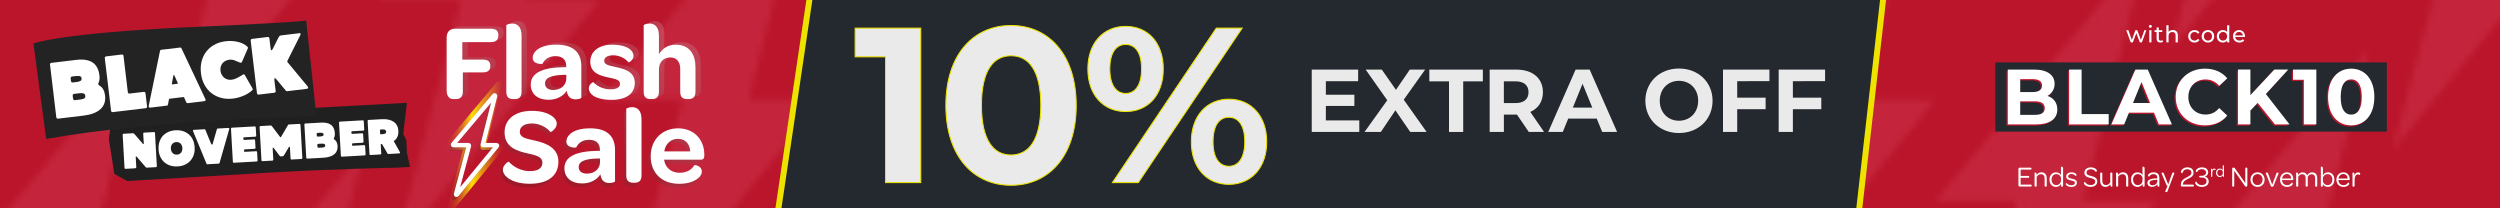 <svg viewBox="0 0 1200 100" xmlns="http://www.w3.org/2000/svg" xmlns:xlink="http://www.w3.org/1999/xlink"><pattern id="a" height="151.7" patternTransform="matrix(3.18 0 0 3.2 16209.39 18336.99)" patternUnits="userSpaceOnUse" viewBox="0 0 167.1 151.7" width="167.1"><path d="m0 0h167.1v151.7h-167.1z" fill="none"/><path d="m31.95-68.27-31.95 37.93h12.36l-10.16 37.93 31.22-37.93h-11.1z" fill="#ea6077"/><path d="m65.37-53.1-31.95 37.93h12.36l-10.16 37.93 31.22-37.93h-11.1z" fill="#ea6077"/><path d="m98.8-37.93-31.96 37.93h12.36l-10.16 37.93 31.22-37.93h-11.1z" fill="#ea6077"/><path d="m132.22-22.76-31.96 37.93h12.36l-10.16 37.93 31.22-37.93h-11.1z" fill="#ea6077"/><path d="m165.64-7.59-31.96 37.93h12.36l-10.16 37.93 31.22-37.93h-11.1z" fill="#ea6077"/><path d="m31.95 7.59-31.95 37.92h12.36l-10.16 37.93 31.22-37.93h-11.1z" fill="#ea6077"/><path d="m65.37 22.76-31.95 37.92h12.36l-10.16 37.93 31.22-37.93h-11.1z" fill="#ea6077"/><path d="m98.8 37.93-31.96 37.92h12.36l-10.16 37.93 31.22-37.93h-11.1z" fill="#ea6077"/><path d="m132.22 53.1-31.96 37.92h12.36l-10.16 37.93 31.22-37.93h-11.1z" fill="#ea6077"/><path d="m165.64 68.27-31.96 37.92h12.36l-10.16 37.93 31.22-37.93h-11.1z" fill="#ea6077"/><path d="m31.95 83.44-31.95 37.92h12.36l-10.16 37.93 31.22-37.93h-11.1z" fill="#ea6077"/><path d="m65.37 98.61-31.95 37.92h12.36l-10.16 37.93 31.22-37.93h-11.1z" fill="#ea6077"/><path d="m98.8 113.78-31.96 37.92h12.36l-10.16 37.93 31.22-37.93h-11.1z" fill="#ea6077"/><path d="m132.22 128.95-31.96 37.92h12.36l-10.16 37.93 31.22-37.93h-11.1z" fill="#ea6077"/><path d="m165.64 144.12-31.96 37.92h12.36l-10.16 37.93 31.22-37.93h-11.1z" fill="#ea6077"/></pattern><linearGradient id="b" gradientUnits="userSpaceOnUse" x1="212.63" x2="241.99" y1="70.66" y2="70.66"><stop offset="0" stop-color="#ffed00" stop-opacity="0"/><stop offset=".07" stop-color="#ffec00" stop-opacity=".01"/><stop offset=".13" stop-color="#ffec00" stop-opacity=".06"/><stop offset=".19" stop-color="#ffea00" stop-opacity=".13"/><stop offset=".24" stop-color="#ffe801" stop-opacity=".22"/><stop offset=".3" stop-color="#ffe601" stop-opacity=".35"/><stop offset=".35" stop-color="#ffe302" stop-opacity=".51"/><stop offset=".4" stop-color="#ffe003" stop-opacity=".69"/><stop offset=".45" stop-color="#ffdc04" stop-opacity=".9"/><stop offset=".47" stop-color="#ffdb05"/><stop offset=".5" stop-color="#ffdc04" stop-opacity=".94"/><stop offset=".64" stop-color="#ffe203" stop-opacity=".61"/><stop offset=".77" stop-color="#ffe601" stop-opacity=".35"/><stop offset=".87" stop-color="#ffea00" stop-opacity=".16"/><stop offset=".95" stop-color="#ffec00" stop-opacity=".04"/><stop offset="1" stop-color="#ffed00" stop-opacity="0"/></linearGradient><linearGradient id="c" gradientUnits="userSpaceOnUse" x1="247.89" x2="223.08" y1="-27.28" y2="89.16"><stop offset="0" stop-color="#fff"/><stop offset="1" stop-color="#1d1d1b"/></linearGradient><linearGradient id="d" x1="239.06" x2="214.25" xlink:href="#c" y1="-29.16" y2="87.28"/><linearGradient id="e" x1="260.32" x2="235.52" xlink:href="#c" y1="-24.63" y2="91.81"/><linearGradient id="f" x1="281.87" x2="257.07" xlink:href="#c" y1="-20.04" y2="96.4"/><linearGradient id="g" x1="306.89" x2="282.09" xlink:href="#c" y1="-14.71" y2="101.73"/><linearGradient id="h" x1="331.79" x2="306.98" xlink:href="#c" y1="-9.41" y2="107.03"/><linearGradient id="i" x1="274.01" x2="249.21" xlink:href="#c" y1="-21.72" y2="94.73"/><linearGradient id="j" x1="302.55" x2="277.75" xlink:href="#c" y1="-15.64" y2="100.81"/><linearGradient id="k" x1="320.61" x2="295.81" xlink:href="#c" y1="-11.79" y2="104.65"/><linearGradient id="l" x1="341.99" x2="317.19" xlink:href="#c" y1="-7.23" y2="109.21"/><path d="m-17.73-4.14h1236.55v108.13h-1236.55z" fill="#ba152b"/><path d="m-3.99-8.5h1207.98v117.01h-1207.98z" fill="url(#a)" opacity=".22"/><path d="m906.48-22.95-17.05 149.45h-519.73l22.21-149.45z" fill="#24292f" stroke="#eee300" stroke-miterlimit="10" stroke-width="2.86"/><g fill="#fff"><path d="m968.85 88.95v-7.84c0-.36.22-.62.57-.62h5.21c.32 0 .49.15.49.43v.07c0 .29-.17.43-.49.43h-4.73v3.03h3.63c.34 0 .5.15.5.42v.06c0 .29-.17.43-.5.43h-3.63v3.25h4.85c.32 0 .49.14.49.42v.07c0 .29-.17.45-.49.45h-5.32c-.35 0-.57-.24-.57-.6z"/><path d="m982.43 85.62v3.5c0 .36-.18.48-.43.48h-.13c-.27 0-.45-.11-.45-.48v-3.42c0-1.29-.62-2.09-1.75-2.09-.98 0-1.71.55-2.07 1.34v4.16c0 .36-.18.48-.43.48h-.13c-.27 0-.45-.11-.45-.48v-6.19s.17-.11.36-.11c.31 0 .59.15.62.84v.39c.45-.8 1.23-1.33 2.3-1.33 1.72 0 2.56 1.19 2.56 2.9z"/><path d="m983.75 86.21c0-2.07 1.32-3.49 3.11-3.49 1.19 0 2.03.6 2.41 1.29v-3.89s.15-.11.35-.11c.34 0 .66.17.66.9v8.22c0 .36-.18.48-.45.48h-.1c-.25 0-.43-.11-.43-.45-.01-.28-.01-.56-.01-.87-.48.85-1.27 1.43-2.45 1.43-1.76 0-3.08-1.4-3.08-3.5zm5.52-1.04c-.36-.97-1.11-1.6-2.24-1.6-1.34 0-2.27 1.05-2.27 2.63s.94 2.65 2.26 2.65c1.25 0 2.25-.94 2.25-2.19v-1.5z"/><path d="m991.56 88.34c0-.35.39-.5.43-.49.42.6 1.18 1.05 2.27 1.05s1.67-.45 1.67-1.11c0-.78-.73-.94-1.86-1.19-1.02-.21-2.31-.5-2.31-1.86 0-1.19 1-2.02 2.54-2.02 1.08 0 1.81.35 2.18.76.15.15.25.36.25.53 0 .35-.41.53-.43.5-.36-.56-1.09-.99-1.99-.99-1.02 0-1.61.46-1.61 1.11 0 .73.7.9 1.81 1.15 1.09.24 2.41.53 2.41 1.91 0 1.22-1.02 2.03-2.66 2.03-1.09 0-1.85-.32-2.28-.7-.28-.24-.41-.46-.41-.67z"/><path d="m1000.29 87.9c0-.38.46-.63.5-.59.42.77 1.3 1.51 2.72 1.51 1.33 0 2.16-.62 2.16-1.65 0-1.16-1.12-1.44-2.39-1.75-1.39-.35-2.76-.81-2.76-2.56 0-1.48 1.29-2.52 3.05-2.52 1.18 0 2.03.38 2.51.81.28.27.43.56.43.8 0 .41-.49.64-.52.6-.39-.7-1.22-1.33-2.42-1.33s-2.03.63-2.03 1.61c0 1.11.95 1.33 2.25 1.65 1.47.35 2.91.9 2.91 2.63 0 1.58-1.25 2.59-3.18 2.59-1.33 0-2.28-.43-2.8-.95-.29-.29-.43-.62-.43-.85z"/><path d="m1013.93 83.29v6.21s-.17.11-.36.11c-.28 0-.53-.14-.59-.66-.01-.18-.03-.36-.03-.55-.45.74-1.22 1.3-2.3 1.3-1.72 0-2.56-1.19-2.56-2.91v-3.5c0-.36.18-.48.45-.48h.11c.27 0 .45.11.45.48v3.43c0 1.29.63 2.09 1.77 2.09.97 0 1.69-.55 2.06-1.36v-4.16c0-.36.18-.48.43-.48h.13c.27 0 .45.11.45.48z"/><path d="m1021.56 85.62v3.5c0 .36-.18.48-.43.48h-.13c-.27 0-.45-.11-.45-.48v-3.42c0-1.29-.62-2.09-1.75-2.09-.98 0-1.71.55-2.07 1.34v4.16c0 .36-.18.48-.43.48h-.13c-.27 0-.45-.11-.45-.48v-6.19s.17-.11.36-.11c.31 0 .59.15.62.84v.39c.45-.8 1.23-1.33 2.3-1.33 1.72 0 2.56 1.19 2.56 2.9z"/><path d="m1022.88 86.21c0-2.07 1.32-3.49 3.11-3.49 1.19 0 2.03.6 2.41 1.29v-3.89s.15-.11.35-.11c.34 0 .66.17.66.9v8.22c0 .36-.18.48-.45.48h-.1c-.25 0-.43-.11-.43-.45-.01-.28-.01-.56-.01-.87-.48.85-1.27 1.43-2.45 1.43-1.76 0-3.08-1.4-3.08-3.5zm5.52-1.04c-.36-.97-1.11-1.6-2.24-1.6-1.34 0-2.27 1.05-2.27 2.63s.94 2.65 2.26 2.65c1.25 0 2.25-.94 2.25-2.19v-1.5z"/><path d="m1035.35 85.63h.15v-.28c0-1.13-.66-1.77-1.81-1.77-1.07 0-1.71.52-2.05 1.19-.03.01-.62-.01-.62-.52 0-.2.14-.49.41-.74.43-.42 1.21-.8 2.31-.8 1.78 0 2.75.99 2.75 2.65v4.13s-.18.11-.36.11c-.29 0-.53-.14-.59-.64-.01-.2-.03-.41-.03-.62-.45.81-1.36 1.34-2.48 1.34-1.4 0-2.27-.73-2.27-1.86 0-1.51 1.43-2.16 4.58-2.2zm.16.66h-.24c-2.44.07-3.49.49-3.49 1.51 0 .7.56 1.13 1.46 1.13 1.29 0 2.27-.87 2.27-2z"/><path d="m1039.28 91.96 1.15-2.79c-.27-.01-.41-.08-.5-.32l-2.42-5.74c-.01-.08.24-.31.55-.31.25.01.48.17.63.6l2.05 5.11 1.81-5.07c.15-.52.43-.64.69-.63.25 0 .5.21.49.28l-3.25 8.54c-.15.48-.39.6-.66.6-.28 0-.53-.21-.52-.28z"/><path d="m1046.82 88.95v-.35c0-1.9 1.37-2.73 2.77-3.45 1.23-.64 2.28-1.12 2.28-2.23 0-.99-.73-1.68-2-1.68-1.42 0-2.07.92-2.33 1.86 0 .06-.7.04-.7-.53 0-.35.24-.92.71-1.37.52-.49 1.32-.88 2.38-.88 1.88 0 2.97 1.04 2.97 2.61s-1.2 2.2-2.61 2.89c-1.27.62-2.37 1.23-2.45 2.52l-.03.28h4.75c.35 0 .5.15.5.42v.08c0 .28-.15.43-.5.43h-5.07c-.48 0-.69-.17-.69-.6z"/><path d="m1054.33 88.86c-.45-.39-.66-.83-.66-1.13 0-.55.6-.6.62-.56.32 1.01 1.27 1.67 2.58 1.67 1.39 0 2.27-.7 2.27-1.81 0-1.16-.81-1.81-2.27-1.81h-.78c-.35 0-.49-.15-.49-.38v-.08c0-.28.17-.39.46-.39h.92c1.22 0 1.92-.59 1.92-1.57s-.77-1.6-2.04-1.6c-1.13 0-1.95.63-2.3 1.43-.03.06-.62-.07-.62-.55 0-.25.21-.6.53-.9.52-.46 1.36-.84 2.41-.84 1.93 0 3.05.91 3.05 2.4 0 1.02-.6 1.71-1.61 1.98 1.15.34 1.86 1.15 1.86 2.34 0 1.64-1.26 2.66-3.32 2.66-1.16 0-2.03-.39-2.54-.85z"/><path d="m1063.46 81.33c0 .24-.16.33-.18.32-.1-.1-.25-.16-.46-.16-.64 0-.93.63-.93 1.61v1.54c0 .2-.11.28-.25.28h-.07c-.16 0-.27-.07-.27-.28v-3.61s.09-.07.21-.07c.16 0 .31.08.34.39 0 .14.02.28.02.42.16-.59.51-.87 1.01-.87.35 0 .58.17.58.42z"/><path d="m1063.71 82.94c0-1.21.77-2.03 1.81-2.03.69 0 1.18.35 1.4.75v-2.27s.09-.07.2-.07c.2 0 .38.1.38.52v4.79c0 .21-.11.28-.26.28h-.06c-.15 0-.25-.07-.25-.26 0-.16 0-.33 0-.51-.28.5-.74.83-1.43.83-1.03 0-1.8-.82-1.8-2.04zm3.22-.6c-.21-.56-.65-.93-1.31-.93-.78 0-1.32.61-1.32 1.53s.55 1.54 1.31 1.54c.73 0 1.31-.55 1.31-1.27v-.87z"/><path d="m1071.45 89.12v-8.04c0-.38.18-.63.52-.63h.2c.32 0 .48.15.67.45l4.9 6.99v-6.96c0-.32.13-.48.43-.48h.13c.29 0 .43.15.43.48v8.05c0 .38-.2.62-.5.62h-.08c-.34 0-.43-.1-.6-.35l-5.11-7.27v7.14c0 .31-.14.48-.43.48h-.13c-.29 0-.42-.17-.42-.48z"/><path d="m1083.63 82.72c1.98 0 3.38 1.47 3.38 3.52s-1.4 3.47-3.39 3.47-3.39-1.47-3.39-3.5 1.4-3.49 3.4-3.49zm0 .85c-1.4 0-2.42 1.09-2.42 2.63s1.02 2.65 2.42 2.65 2.4-1.09 2.4-2.62-.99-2.66-2.4-2.66z"/><path d="m1087.55 83.11c0-.08.24-.31.53-.31.27.01.49.15.66.63l1.92 5.22 1.93-5.22c.17-.49.42-.63.66-.62.29.01.5.21.5.29l-2.45 6.16c-.08.25-.28.35-.66.35s-.55-.08-.64-.32l-2.45-6.19z"/><path d="m1097.72 82.72c1.86 0 3.07 1.32 3.07 3.29v.1c0 .24-.1.32-.35.32h-5.06c0 .06 0 .13.01.2.13 1.34 1.09 2.24 2.44 2.24 1.25 0 1.83-.59 2.17-1.23.06-.03.57.08.57.53 0 .21-.17.53-.53.83-.42.36-1.19.71-2.23.71-2.03 0-3.4-1.42-3.4-3.46s1.39-3.53 3.31-3.53zm0 .81c-1.22 0-2.13.9-2.31 2.17h4.38c-.06-1.3-.85-2.17-2.07-2.17z"/><path d="m1112.27 85.54v3.59c0 .36-.18.48-.45.48h-.11c-.27 0-.45-.11-.45-.48v-3.5c0-1.29-.57-2-1.68-2-.79 0-1.54.5-1.86 1.33v4.17c0 .36-.2.48-.45.48h-.11c-.27 0-.45-.11-.45-.48v-3.59c0-1.22-.56-1.92-1.68-1.92-.77 0-1.53.5-1.88 1.33v4.17c0 .36-.18.48-.43.48h-.13c-.25 0-.45-.11-.45-.48v-6.19s.17-.11.36-.11c.31 0 .59.15.62.83v.34c.45-.74 1.21-1.26 2.13-1.26 1.13 0 1.89.57 2.21 1.48.41-.87 1.22-1.48 2.33-1.48 1.64 0 2.48 1.05 2.48 2.82z"/><path d="m1114.99 89.16c-.01.32-.18.43-.42.43h-.11c-.27 0-.45-.11-.45-.5v-8.98s.15-.11.35-.11c.32 0 .64.17.64.9v3.21c.52-.84 1.32-1.39 2.46-1.39 1.72 0 3.05 1.39 3.05 3.47s-1.3 3.52-3.11 3.52c-1.23 0-2.07-.64-2.42-1.39v.84zm2.29-5.59c-1.13 0-1.9.64-2.28 1.61v1.51c.01 1.22 1.01 2.16 2.26 2.16 1.36 0 2.28-1.06 2.28-2.65s-.97-2.63-2.26-2.63z"/><path d="m1124.78 82.72c1.86 0 3.07 1.32 3.07 3.29v.1c0 .24-.1.32-.35.32h-5.06c0 .06 0 .13.01.2.13 1.34 1.09 2.24 2.44 2.24 1.25 0 1.83-.59 2.17-1.23.06-.03.57.08.57.53 0 .21-.17.53-.53.83-.42.36-1.19.71-2.23.71-2.03 0-3.4-1.42-3.4-3.46s1.39-3.53 3.31-3.53zm0 .81c-1.22 0-2.13.9-2.31 2.17h4.38c-.06-1.3-.85-2.17-2.07-2.17z"/><path d="m1132.91 83.45c0 .41-.28.57-.31.55-.17-.17-.43-.28-.8-.28-1.09 0-1.6 1.08-1.6 2.76v2.65c0 .35-.18.48-.43.48h-.11c-.28 0-.46-.11-.46-.48v-6.19s.15-.11.36-.11c.28 0 .53.14.59.67.01.24.03.48.03.73.27-1.01.88-1.5 1.74-1.5.6 0 .99.29.99.73z"/></g><path d="m441.96 13.51v74.14h-16.9v-60.37h-14.6v-13.77z" fill="#eaeaea" stroke="#eee300" stroke-miterlimit="10" stroke-width=".5"/><path d="m454.01 50.58c0-24.47 13.35-38.34 31.29-38.34s31.29 13.87 31.29 38.34-13.25 38.34-31.29 38.34-31.29-13.87-31.29-38.34zm45.58 0c0-16.84-5.84-23.83-14.29-23.83s-14.19 6.99-14.19 23.83 5.84 23.83 14.19 23.83 14.29-6.99 14.29-23.83z" fill="#eaeaea" stroke="#eee300" stroke-miterlimit="10" stroke-width=".5"/><path d="m522.17 33.1c0-12.5 7.51-20.44 18.15-20.44s18.05 7.84 18.05 20.44-7.41 20.44-18.05 20.44-18.15-7.94-18.15-20.44zm25.77 0c0-7.94-3.03-11.76-7.62-11.76s-7.61 3.92-7.61 11.76 3.13 11.76 7.61 11.76 7.62-3.81 7.62-11.76zm35.88-19.59h12.41l-49.86 74.14h-12.41zm-11.99 54.54c0-12.5 7.51-20.44 18.04-20.44s18.15 7.94 18.15 20.44-7.51 20.44-18.15 20.44-18.04-7.94-18.04-20.44zm25.66 0c0-7.84-3.03-11.76-7.62-11.76s-7.61 3.81-7.61 11.76 3.13 11.76 7.61 11.76 7.62-3.92 7.62-11.76z" fill="#eaeaea" stroke="#eee300" stroke-miterlimit="10" stroke-width=".5"/><path d="m652.46 57.78v5.56h-22.83v-29.93h22.28v5.56h-15.5v6.5h13.69v5.39h-13.69v6.93h16.04z" fill="#eaeaea"/><path d="m676.91 63.34-7.12-10.39-6.99 10.39h-7.83l10.91-15.22-10.36-14.71h7.75l6.78 9.71 6.65-9.71h7.37l-10.28 14.45 10.99 15.48h-7.88z" fill="#eaeaea"/><path d="m695.51 39.05h-9.43v-5.64h25.69v5.64h-9.43v24.29h-6.82v-24.29z" fill="#eaeaea"/><path d="m733.82 63.34-5.69-8.34h-6.27v8.34h-6.82v-29.93h12.76c7.88 0 12.8 4.15 12.8 10.86 0 4.49-2.23 7.78-6.06 9.45l6.61 9.62zm-6.41-24.29h-5.56v10.43h5.56c4.17 0 6.28-1.97 6.28-5.22s-2.11-5.22-6.28-5.22z" fill="#eaeaea"/><path d="m766.44 56.92h-13.69l-2.61 6.41h-6.99l13.14-29.93h6.74l13.18 29.93h-7.16zm-2.14-5.26-4.67-11.46-4.67 11.46h9.35z" fill="#eaeaea"/><path d="m789.77 48.37c0-8.89 6.82-15.48 16.13-15.48s16.13 6.54 16.13 15.48-6.87 15.48-16.13 15.48-16.13-6.58-16.13-15.48zm25.35 0c0-5.69-3.96-9.58-9.22-9.58s-9.22 3.89-9.22 9.58 3.96 9.58 9.22 9.58 9.22-3.89 9.22-9.58z" fill="#eaeaea"/><path d="m833.86 38.96v7.91h13.64v5.56h-13.64v10.9h-6.82v-29.93h22.28v5.56z" fill="#eaeaea"/><path d="m860.58 38.96v7.91h13.64v5.56h-13.64v10.9h-6.82v-29.93h22.28v5.56z" fill="#eaeaea"/><path d="m987.51 52.54c0 4.55-3.55 7.18-10.37 7.18h-13.41v-26.32h12.67c6.48 0 9.81 2.74 9.81 6.84 0 2.63-1.33 4.66-3.44 5.79 2.89.94 4.74 3.2 4.74 6.5zm-17.81-14.55v6.2h5.96c2.93 0 4.52-1.05 4.52-3.12s-1.59-3.08-4.52-3.08zm11.78 13.91c0-2.22-1.67-3.27-4.78-3.27h-7v6.5h7c3.11 0 4.78-.98 4.78-3.23z" fill="#fff"/><path d="m993.17 33.4h6v21.36h13v4.96h-19z" fill="#fff"/><path d="m1033.94 54.08h-12.04l-2.3 5.64h-6.15l11.55-26.32h5.93l11.59 26.32h-6.29l-2.3-5.64zm-1.89-4.63-4.11-10.08-4.11 10.08z" fill="#fff"/><path d="m1044.34 46.56c0-7.93 6-13.61 14.07-13.61 4.48 0 8.22 1.65 10.67 4.66l-3.85 3.61c-1.74-2.03-3.93-3.08-6.52-3.08-4.85 0-8.3 3.46-8.3 8.42s3.44 8.42 8.3 8.42c2.59 0 4.78-1.05 6.52-3.12l3.85 3.61c-2.44 3.05-6.18 4.7-10.7 4.7-8.04 0-14.04-5.68-14.04-13.61z" fill="#fff"/><path d="m1083.67 49.38-3.48 3.68v6.65h-5.96v-26.32h5.96v12.29l11.48-12.29h6.67l-10.74 11.73 11.37 14.59h-7l-8.29-10.34z" fill="#fff"/><path d="m1111.84 33.4v26.32h-6v-21.43h-5.19v-4.89h11.18z" fill="#fff"/><path d="m1117.47 46.56c0-8.69 4.74-13.61 11.11-13.61s11.11 4.93 11.11 13.61-4.7 13.61-11.11 13.61-11.11-4.93-11.11-13.61zm16.18 0c0-5.98-2.07-8.46-5.07-8.46s-5.04 2.48-5.04 8.46 2.07 8.46 5.04 8.46 5.07-2.48 5.07-8.46z" fill="#fff"/><path d="m957.75 29.95h187.93v33.21h-187.93z" fill="#24292f"/><path d="m986.91 53.13c0 4.55-3.55 7.18-10.37 7.18h-13.41v-26.32h12.67c6.48 0 9.81 2.74 9.81 6.84 0 2.63-1.33 4.66-3.44 5.79 2.89.94 4.74 3.2 4.74 6.5zm-17.81-14.55v6.2h5.96c2.93 0 4.52-1.05 4.52-3.12s-1.59-3.08-4.52-3.08zm11.78 13.92c0-2.22-1.67-3.27-4.78-3.27h-7v6.5h7c3.11 0 4.78-.98 4.78-3.23z" fill="#ba152b"/><path d="m992.57 34h6v21.36h13v4.96h-19z" fill="#ba152b"/><path d="m1033.34 54.68h-12.04l-2.3 5.64h-6.15l11.55-26.32h5.93l11.59 26.32h-6.29l-2.3-5.64zm-1.89-4.63-4.11-10.08-4.11 10.08z" fill="#ba152b"/><path d="m1043.74 47.16c0-7.93 6-13.61 14.07-13.61 4.48 0 8.22 1.65 10.67 4.66l-3.85 3.61c-1.74-2.03-3.93-3.08-6.52-3.08-4.85 0-8.3 3.46-8.3 8.42s3.44 8.42 8.3 8.42c2.59 0 4.78-1.05 6.52-3.12l3.85 3.61c-2.44 3.05-6.18 4.7-10.7 4.7-8.04 0-14.04-5.68-14.04-13.61z" fill="#ba152b"/><path d="m1083.07 49.98-3.48 3.68v6.65h-5.96v-26.32h5.96v12.29l11.48-12.29h6.67l-10.74 11.73 11.37 14.59h-7l-8.29-10.34z" fill="#ba152b"/><path d="m1111.24 34v26.32h-6v-21.43h-5.19v-4.89h11.18z" fill="#ba152b"/><path d="m1116.87 47.16c0-8.69 4.74-13.61 11.11-13.61s11.11 4.93 11.11 13.61-4.7 13.61-11.11 13.61-11.11-4.93-11.11-13.61zm16.18 0c0-5.98-2.07-8.46-5.07-8.46s-5.04 2.48-5.04 8.46 2.07 8.46 5.04 8.46 5.07-2.48 5.07-8.46z" fill="#ba152b"/><path d="m987.51 52.54c0 4.55-3.55 7.18-10.37 7.18h-13.41v-26.32h12.67c6.48 0 9.81 2.74 9.81 6.84 0 2.63-1.33 4.66-3.44 5.79 2.89.94 4.74 3.2 4.74 6.5zm-17.81-14.55v6.2h5.96c2.93 0 4.52-1.05 4.52-3.12s-1.59-3.08-4.52-3.08zm11.78 13.91c0-2.22-1.67-3.27-4.78-3.27h-7v6.5h7c3.11 0 4.78-.98 4.78-3.23z" fill="#fff"/><path d="m993.17 33.4h6v21.36h13v4.96h-19z" fill="#fff"/><path d="m1033.94 54.08h-12.04l-2.3 5.64h-6.15l11.55-26.32h5.93l11.59 26.32h-6.29l-2.3-5.64zm-1.89-4.63-4.11-10.08-4.11 10.08z" fill="#fff"/><path d="m1044.34 46.56c0-7.93 6-13.61 14.07-13.61 4.48 0 8.22 1.65 10.67 4.66l-3.85 3.61c-1.74-2.03-3.93-3.08-6.52-3.08-4.85 0-8.3 3.46-8.3 8.42s3.44 8.42 8.3 8.42c2.59 0 4.78-1.05 6.52-3.12l3.85 3.61c-2.44 3.05-6.18 4.7-10.7 4.7-8.04 0-14.04-5.68-14.04-13.61z" fill="#fff"/><path d="m1083.67 49.38-3.48 3.68v6.65h-5.96v-26.32h5.96v12.29l11.48-12.29h6.67l-10.74 11.73 11.37 14.59h-7l-8.29-10.34z" fill="#fff"/><path d="m1111.84 33.4v26.32h-6v-21.43h-5.19v-4.89h11.18z" fill="#fff"/><path d="m1117.47 46.56c0-8.69 4.74-13.61 11.11-13.61s11.11 4.93 11.11 13.61-4.7 13.61-11.11 13.61-11.11-4.93-11.11-13.61zm16.18 0c0-5.98-2.07-8.46-5.07-8.46s-5.04 2.48-5.04 8.46 2.07 8.46 5.04 8.46 5.07-2.48 5.07-8.46z" fill="#fff"/><path d="m1030.27 14.48-2.16 5.87h-1l-1.67-4.45-1.69 4.45h-1l-2.15-5.87h.99l1.68 4.67 1.75-4.67h.88l1.71 4.7 1.72-4.7z" fill="#fff"/><path d="m1031.47 12.66c0-.39.31-.7.71-.7s.71.3.71.68c0 .4-.29.71-.71.71s-.71-.3-.71-.69zm.18 1.82h1.05v5.87h-1.05z" fill="#fff"/><path d="m1038.27 20.01c-.32.28-.8.41-1.27.41-1.17 0-1.83-.65-1.83-1.84v-3.22h-.98v-.88h.98v-1.29h1.05v1.29h1.66v.88h-1.66v3.18c0 .63.33.99.91.99.31 0 .6-.1.82-.28l.33.76z" fill="#fff"/><path d="m1045.35 16.97v3.38h-1.05v-3.26c0-1.15-.57-1.72-1.56-1.72-1.11 0-1.83.68-1.83 1.95v3.02h-1.05v-8.22h1.05v3.18c.44-.56 1.16-.89 2.04-.89 1.41 0 2.4.82 2.4 2.55z" fill="#fff"/><path d="m1050.34 17.42c0-1.75 1.28-2.99 3.05-2.99 1.04 0 1.9.43 2.36 1.25l-.8.52c-.37-.58-.94-.84-1.57-.84-1.13 0-1.99.81-1.99 2.06s.85 2.07 1.99 2.07c.63 0 1.2-.27 1.57-.84l.8.51c-.46.82-1.32 1.26-2.36 1.26-1.78 0-3.05-1.25-3.05-3z" fill="#fff"/><path d="m1056.81 17.42c0-1.75 1.28-2.99 3.01-2.99s3 1.24 3 2.99-1.27 3-3 3-3.01-1.25-3.01-3zm4.95 0c0-1.25-.83-2.06-1.94-2.06s-1.95.81-1.95 2.06.84 2.07 1.95 2.07 1.94-.82 1.94-2.07z" fill="#fff"/><path d="m1070.05 12.13v8.22h-1v-.93c-.47.67-1.21 1-2.06 1-1.69 0-2.92-1.21-2.92-3s1.23-2.99 2.92-2.99c.82 0 1.54.31 2.02.94v-3.23h1.05zm-1.04 5.29c0-1.25-.84-2.06-1.94-2.06s-1.95.81-1.95 2.06.84 2.07 1.95 2.07 1.94-.82 1.94-2.07z" fill="#fff"/><path d="m1077.56 17.77h-4.69c.13 1.03.95 1.72 2.09 1.72.68 0 1.24-.23 1.67-.71l.58.69c-.52.62-1.32.95-2.28.95-1.87 0-3.11-1.25-3.11-3s1.23-2.99 2.9-2.99 2.86 1.22 2.86 3.02c0 .09-.01.22-.02.32zm-4.69-.76h3.71c-.11-.99-.84-1.68-1.85-1.68s-1.75.69-1.85 1.68z" fill="#fff"/><path d="m53.22 59.69-.99 7 2.66 16.75 6.11 3.45s33.51-1.97 66.82-3.94 62.48-2.46 62.48-2.46l6.5-.39-1.48-6.8-.3-6.11-1.48-2.86 1.77-14.98-57.95 3.15-84.17 7.19z" fill="#202020"/><path d="m16.06 20.86s12.62-5.03 76.18-7.88 54.7-3.35 54.7-3.35l4.93 46.12s-74.61 1.18-129.7 10.94l-6.11-45.83z" fill="#232323"/><path d="m27.02 56.24-1.5-12.57-1.51-12.61c-.06-.54.17-.83.71-.9l11.92-1.42c6.7-.8 10.39 1.65 11.07 7.36.09.76.11 1.44.05 2.01-.06.58-.21 1.1-.43 1.56-.16.36-.21.63-.15.83s.26.4.59.59c1.5.91 2.39 2.49 2.66 4.76.32 2.7-.41 4.87-2.19 6.52s-4.52 2.69-8.21 3.13l-12.11 1.45c-.54.06-.83-.17-.9-.71zm7.01-17.51c.03.28.12.5.27.66s.36.23.64.19l1.57-.19c.61-.07 1.1-.17 1.48-.29.37-.12.65-.26.82-.41s.28-.33.32-.54.04-.43.02-.66c-.02-.15-.07-.3-.15-.45-.08-.14-.23-.27-.43-.37-.21-.11-.49-.17-.86-.21-.37-.03-.85-.01-1.46.06l-1.64.2c-.28.03-.47.15-.58.34s-.14.43-.11.71zm1.02 8.49c.03.28.12.5.27.67s.36.23.64.19l2.41-.29c.61-.07 1.1-.17 1.46-.29s.63-.26.8-.42.28-.33.31-.5.04-.35.01-.53c-.02-.15-.06-.32-.12-.51s-.19-.35-.39-.5c-.2-.14-.49-.25-.87-.3-.38-.06-.89-.05-1.53.03l-2.45.29c-.54.06-.76.42-.69 1.05l.13 1.11z" fill="#fff"/><path d="m50.3 27.96c-.06-.54.17-.83.71-.9l7.41-.89c.51-.06.8.18.86.71l2.07 17.31c.06.53.36.77.9.71l6.69-.8c.54-.06.83.17.9.71l.74 6.23c.06.53-.17.83-.71.9l-15.67 1.87c-.2.02-.42-.01-.63-.12-.14-.11-.23-.31-.26-.59l-3-25.14z" fill="#fff"/><path d="m72.27 51.64c-.28.03-.5 0-.65-.08s-.24-.22-.26-.4c0-.08 0-.15.01-.23l5.36-26.14c.07-.29.13-.51.19-.64.06-.14.23-.22.51-.25l8.94-1.07c.28-.03.47 0 .56.13.09.12.21.31.34.58l11.37 24.14c.04.1.06.19.07.26.02.15-.04.29-.17.41s-.33.19-.61.23l-7.76.93c-.28.03-.47 0-.56-.13-.09-.12-.21-.31-.34-.58l-.85-1.95c-.1-.19-.24-.28-.42-.26l-6.5.78c-.18.02-.28.06-.32.11-.03.06-.07.15-.1.28l-.38 2.06c-.04.29-.1.5-.17.64s-.25.22-.53.26l-7.76.93zm10.24-11.57c-.01.11-.02.2 0 .27.01.13.09.18.21.17l2.37-.28c.18-.02.26-.12.24-.3 0-.05-.03-.13-.07-.23l-1.48-3.31c-.11-.27-.22-.4-.32-.39-.12.04-.22.21-.29.5z" fill="#fff"/><path d="m118.81 22.48c.12.12.18.24.2.36 0 .05 0 .12-.01.21s-.05.21-.11.34l-2.73 6.29c-.12.27-.29.42-.49.45-.23 0-.5-.07-.8-.21-.79-.34-1.56-.67-2.32-.96-.76-.3-1.61-.39-2.55-.28-.64.08-1.23.26-1.78.54s-1.01.66-1.4 1.12c-.38.46-.67 1-.85 1.61s-.23 1.29-.14 2.03c.08.71.28 1.35.6 1.91.31.56.7 1.03 1.18 1.41.47.38 1.01.66 1.61.83s1.25.22 1.93.14c.79-.09 1.59-.34 2.41-.73s1.72-.91 2.7-1.54c.24-.16.42-.25.53-.28s.18-.04.21-.04c.18-.02.35.09.5.33l3.57 6.2c.13.22.22.41.26.59.02.15-.07.32-.25.5-.44.44-.99.87-1.65 1.3s-1.39.83-2.2 1.19c-.81.37-1.67.68-2.6.95s-1.87.46-2.84.57c-1.96.23-3.82.13-5.56-.32-1.75-.45-3.3-1.2-4.67-2.25s-2.49-2.39-3.39-4.01c-.89-1.62-1.46-3.48-1.71-5.57-.25-2.06-.14-3.98.32-5.75s1.21-3.33 2.25-4.67 2.35-2.44 3.93-3.3 3.36-1.41 5.34-1.65c1.15-.14 2.25-.17 3.32-.09s2.06.25 2.98.5 1.74.57 2.46.97c.72.39 1.3.83 1.75 1.32z" fill="#fff"/><path d="m147.56 41.37c.21.26.33.49.35.69.04.33-.25.53-.86.61l-9.21 1.1c-.28.03-.5-.06-.65-.27l-4.43-5.32c-.39-.47-.68-.69-.86-.67-.2.02-.26.39-.18 1.11l.6 5c.06.54-.17.83-.71.9l-7.37.88c-.54.06-.83-.17-.9-.71l-3-25.14c-.06-.54.18-.84.75-.9l7.33-.88c.54-.06.83.17.9.71l.56 4.66c.09.71.23 1.06.43 1.03.18-.02.4-.29.68-.82l2.44-4.86c.17-.33.3-.59.41-.79.11-.19.22-.34.34-.43s.25-.16.4-.2.34-.08.57-.11l8.75-1.05c.23-.03.36.06.38.26v.23c0 .13-.06.32-.18.56l-6.07 12.08c-.11.19-.15.36-.14.48 0 .03.02.08.04.15.02.08.09.18.21.32l9.42 11.35z" fill="#fff"/><path d="m68.64 69.09s.11.06.22.05.17-.06.16-.14l-.27-4.74c-.02-.38.14-.59.47-.6l4.64-.26c.34-.02.51.14.53.48l.89 15.82c.02.34-.16.52-.52.54l-4.35.24c-.06 0-.15-.02-.26-.08s-.18-.11-.21-.16l-4.36-5.04c-.09-.11-.18-.15-.29-.13-.1.02-.15.09-.15.2l.28 4.98c.01.21-.06.35-.21.42s-.31.11-.49.12l-4.42.25c-.34.02-.51-.14-.53-.48l-.89-15.82c-.02-.34.16-.52.55-.54l4.23-.24c.24-.01.41 0 .51.06s.27.21.51.49l3.95 4.58z" fill="#fff"/><path d="m76.12 71.68c-.07-1.33.07-2.54.42-3.63.36-1.09.9-2.03 1.61-2.82.72-.79 1.6-1.42 2.64-1.89s2.21-.74 3.49-.81 2.47.07 3.56.42 2.04.87 2.84 1.58 1.44 1.58 1.92 2.62.75 2.23.83 3.56c.07 1.31-.07 2.52-.44 3.62s-.91 2.04-1.63 2.84-1.6 1.43-2.63 1.9-2.19.74-3.48.81c-1.28.07-2.46-.07-3.55-.42-1.08-.35-2.02-.88-2.83-1.59-.8-.71-1.45-1.59-1.93-2.64-.49-1.05-.77-2.23-.84-3.55zm8.49-3.49c-.47.03-.86.13-1.2.32s-.61.43-.83.72-.37.62-.46.99-.13.74-.11 1.13.1.75.23 1.11c.13.35.32.67.57.94.25.28.55.49.9.64s.76.21 1.23.18c.46-.03.87-.13 1.21-.32s.62-.43.83-.73.36-.64.45-1c.09-.37.13-.74.11-1.13s-.1-.75-.23-1.11c-.13-.35-.32-.67-.56-.93-.24-.27-.54-.48-.9-.62-.36-.15-.78-.21-1.24-.18z" fill="#fff"/><path d="m98.12 62.03c.18 0 .29.02.35.1s.12.2.18.38l2.63 6.39c.13.31.24.48.33.49s.14.02.16.02c.14 0 .27-.19.38-.55l1.89-6.64c.05-.18.1-.31.15-.39.04-.08.15-.13.33-.14l5-.28c.18-.01.31.01.4.07s.14.14.15.23c0 .05 0 .1-.01.17l-4.62 16.13c-.05.18-.1.31-.15.39-.04.08-.15.13-.33.14l-5.39.3c-.18 0-.3-.02-.36-.1s-.12-.2-.18-.38l-6.4-15.51s-.03-.09-.03-.14c0-.11.03-.2.12-.27.08-.07.21-.11.39-.12l5-.28z" fill="#fff"/><path d="m112.3 78.12c-.34.02-.51-.14-.53-.48l-.89-15.82c-.02-.34.14-.51.48-.53l10.87-.61c.34-.02.51.14.53.48l.22 3.92c.02.34-.14.51-.48.53l-5.22.29c-.34.02-.5.2-.48.53l.02.26c.02.34.2.5.53.48l4.57-.26c.34-.02.51.14.53.48l.2 3.51c.02.34-.14.51-.48.53l-4.57.26c-.34.02-.5.2-.48.53v.17c.03.34.21.5.54.48l5.22-.29c.34-.02.51.14.53.48l.22 3.92c.02.34-.14.51-.48.53l-10.87.61z" fill="#fff"/><path d="m126.03 77.34c-.34.02-.51-.14-.53-.48l-.89-15.82c-.02-.34.14-.51.48-.53l4.74-.27c.19-.01.33 0 .41.06.08.05.17.12.25.22l3.94 5.21c.05.08.13.12.24.12.1 0 .19-.05.25-.15l3.37-5.76c.04-.08.09-.13.14-.15s.14-.03.26-.04l4.98-.28c.35-.02.54.14.56.48l.89 15.82c.02.34-.15.52-.5.54l-4.62.26c-.34.02-.51-.14-.53-.48l-.31-5.53c0-.06-.07-.1-.2-.1s-.22.04-.28.12l-2.34 3.92c-.12.2-.24.34-.36.41s-.37.12-.74.14c-.18 0-.32.01-.43.01s-.2-.01-.27-.03-.12-.05-.17-.1-.11-.11-.18-.18l-2.84-3.75c-.07-.09-.17-.12-.29-.09-.13.03-.19.09-.18.19l.31 5.46c.02.34-.14.52-.48.53l-4.64.26z" fill="#fff"/><path d="m147 75.66-.44-7.91-.45-7.94c-.02-.34.14-.51.48-.53l7.5-.42c4.22-.24 6.42 1.44 6.63 5.03.03.48.01.9-.05 1.26s-.17.68-.33.96c-.12.22-.16.39-.13.51.03.13.15.26.35.39.9.62 1.4 1.65 1.48 3.08.1 1.7-.44 3.03-1.62 3.99s-2.93 1.5-5.25 1.63l-7.62.43c-.34.02-.51-.14-.53-.48zm5.07-10.66c0 .18.06.32.15.43s.22.16.39.15l.99-.06c.38-.02.7-.06.93-.12.24-.06.41-.14.53-.22.12-.09.19-.2.22-.33s.04-.27.04-.41c0-.1-.03-.19-.08-.29-.05-.09-.13-.18-.26-.25-.12-.07-.3-.13-.53-.16-.23-.04-.53-.04-.92-.02l-1.03.06c-.18.01-.3.07-.38.19-.07.12-.11.26-.1.44l.03.6zm.3 5.34c0 .18.06.32.15.43s.22.16.39.15l1.51-.08c.38-.02.69-.06.92-.12s.4-.14.52-.23.19-.19.21-.3c.03-.11.04-.22.03-.33 0-.1-.02-.2-.05-.32s-.1-.23-.22-.33-.3-.17-.53-.22c-.24-.05-.56-.07-.96-.04l-1.54.09c-.34.02-.49.23-.47.63l.04.7z" fill="#fff"/><path d="m164.15 75.2c-.34.02-.51-.14-.53-.48l-.89-15.82c-.02-.34.14-.51.48-.53l10.87-.61c.34-.02.51.14.53.48l.22 3.92c.02.34-.14.51-.48.53l-5.22.29c-.34.02-.5.2-.48.53l.02.26c.02.34.2.5.53.48l4.57-.26c.34-.02.51.14.53.48l.2 3.51c.02.34-.14.51-.48.53l-4.57.26c-.34.02-.5.2-.48.53v.17c.03.34.21.5.54.48l5.22-.29c.34-.02.51.14.53.48l.22 3.92c.02.34-.14.52-.48.53l-10.87.61z" fill="#fff"/><path d="m191.21 62.65c.13 2.34-.61 4.03-2.22 5.07l2.87 5.15c.14.27.19.46.15.57-.04.12-.22.18-.52.2l-5.05.28c-.19.01-.33-.05-.42-.19l-2.59-4.49c-.05-.08-.18-.11-.38-.1s-.3.06-.29.16l.24 4.33c.02.32-.14.49-.48.51l-4.64.26c-.34.02-.51-.14-.53-.48l-.89-15.82c-.02-.34.14-.52.48-.53l6.37-.36c1.27-.07 2.38.01 3.34.25s1.77.6 2.44 1.08c.66.49 1.17 1.08 1.52 1.77.35.7.55 1.48.6 2.34zm-8.75 1.39c0 .18.04.29.09.34s.14.08.27.07l.75-.04c.66-.04 1.12-.16 1.4-.37s.41-.49.39-.84c-.02-.38-.18-.67-.47-.85s-.77-.26-1.45-.22l-.75.04c-.22.01-.33.2-.31.57l.07 1.3z" fill="#fff"/><path d="m239.45 40.34-25.51 30.27s0 .05.02.05h9.81s.04.02.03.04l-8.11 30.25s.03.05.05.03l24.91-30.27s0-.05-.02-.05h-8.8s-.04-.02-.03-.04l7.69-30.26s-.03-.05-.05-.03z" fill="none" stroke="url(#b)" stroke-miterlimit="10" stroke-width="2.61"/><g opacity=".2"><path d="m217.98 96.25c-.2 0-.41-.05-.6-.15-.55-.28-.81-.89-.65-1.48l5.95-22.2h-6.13c-.5 0-.96-.29-1.17-.75-.21-.45-.14-1 .18-1.38l19.72-23.4c.39-.46 1.04-.59 1.58-.32.54.28.81.88.66 1.47l-5.66 22.27h5.34c.51 0 .95.28 1.17.74s.15.98-.17 1.37l-19.22 23.35c-.25.31-.62.47-.99.47zm.78-1.08s0 0 0 0zm-.46-24.86h5.44c.4 0 .78.18 1.03.51.25.32.33.73.22 1.12l-5.25 19.6 15.74-19.12h-4.66c-.4 0-.77-.18-1.02-.5s-.33-.72-.23-1.11l5.05-19.85-16.31 19.35zm18.59-22.06s0 0 0 0z" fill="url(#c)"/><path d="m216.97 16.89c0-2.7 1.5-4.25 3.99-4.25h17.22c2.44 0 3.58.99 3.58 3.01v.31c0 2.08-1.14 3.11-3.58 3.11h-13.7v8.4h9.86c2.49 0 3.58 1.04 3.58 2.91v.21c0 2.02-1.14 3.01-3.58 3.01h-9.6v9.29c0 2.33-1.14 3.53-3.37 3.53h-1.19c-2.08 0-3.22-1.56-3.22-4.25v-25.27z" fill="url(#d)"/><path d="m245.61 42.93v-31.95c0-.21 1.3-.83 2.75-.83 2.18 0 4.57 1.14 4.57 5.86v26.93c0 2.65-1.35 3.48-3.22 3.48h-.78c-1.92 0-3.32-.78-3.32-3.48z" fill="url(#e)"/><path d="m273.57 31.11h.83c0-.26 0-.52-.05-.73-.1-2.96-1.92-4.57-5.14-4.57-3.48 0-5.34 1.76-6.23 3.68-.05.1-4.72.47-4.72-2.91 0-1.14.52-2.33 1.56-3.32 1.71-1.76 4.98-2.96 9.86-2.96 8.04 0 11.93 3.68 11.93 10.48v14.94c0 .36-1.35.83-2.75.83-1.76 0-3.17-.73-3.84-2.44-.16-.47-.31-1.04-.42-1.71-1.76 2.75-4.98 4.36-8.77 4.36-5.29 0-8.51-2.91-8.51-7.26 0-5.65 5.5-8.25 16.24-8.4zm.83 3.68h-1.4c-5.76.21-8.82 1.3-8.82 4.15 0 1.92 1.5 3.11 3.94 3.11 3.63 0 6.23-2.23 6.28-5.45v-1.82z" fill="url(#f)"/><path d="m285.19 41.22c0-1.87 2.02-3.06 2.23-2.91 1.71 1.92 4.62 3.42 8.35 3.42 2.85 0 4.41-.99 4.41-2.59 0-1.97-2.02-2.33-5.4-3.06-3.48-.73-8.87-1.87-8.87-7.57 0-4.93 3.99-8.2 10.53-8.2 5.14 0 8.3 1.4 9.6 3.37.42.62.62 1.35.62 2.08 0 1.92-2.23 3.22-2.33 3.06-1.71-1.97-4.46-3.42-7.42-3.42-2.8 0-4.31 1.04-4.31 2.65 0 1.82 1.97 2.18 5.4 2.96 3.58.78 9.29 1.92 9.29 7.63 0 5.08-4.05 8.15-11.15 8.15-3.99 0-6.9-.78-8.72-1.92-1.45-.99-2.23-2.23-2.23-3.63z" fill="url(#g)"/><path d="m336.4 31v11.93c0 2.65-1.4 3.48-3.27 3.48h-.78c-1.92 0-3.27-.78-3.27-3.48v-10.95c0-3.48-1.76-5.55-4.67-5.55-3.42 0-5.55 2.23-5.55 5.91v10.58c0 2.65-1.4 3.48-3.27 3.48h-.78c-1.92 0-3.27-.78-3.27-3.48v-31.94c0-.21 1.25-.83 2.75-.83 2.13 0 4.57 1.14 4.57 5.86v8.87c1.76-2.75 4.25-4.57 8.09-4.57 6.64 0 9.44 4.77 9.44 10.69z" fill="url(#h)"/><path d="m240.22 83.12c0-2.13 2.65-4.05 2.91-3.79 2.02 2.39 5.86 4.51 9.96 4.51s6.12-1.45 6.12-4.05c0-3.01-3.37-3.63-7.32-4.51-5.34-1.19-10.84-3.17-10.84-10.07 0-6.23 4.98-10.32 13.07-10.32 4.51 0 7.73 1.09 9.65 2.49 1.61 1.09 2.33 2.44 2.33 3.68 0 2.39-2.85 4.15-3.01 3.99-1.97-2.33-5.34-4.1-8.92-4.1s-5.81 1.5-5.81 3.94c0 2.91 3.01 3.32 7.16 4.25 6.07 1.35 11.36 3.84 11.36 10.17 0 6.69-4.93 10.58-13.75 10.58-5.19 0-8.82-1.35-10.84-3.06-1.45-1.14-2.08-2.49-2.08-3.74z" fill="url(#i)"/><path d="m286.04 74.09h.83c0-.26 0-.52-.05-.73-.1-2.96-1.92-4.57-5.14-4.57-3.48 0-5.34 1.76-6.23 3.68-.05.1-4.72.47-4.72-2.91 0-1.14.52-2.33 1.56-3.32 1.71-1.76 4.98-2.96 9.86-2.96 8.04 0 11.93 3.68 11.93 10.48v14.94c0 .36-1.35.83-2.75.83-1.76 0-3.17-.73-3.84-2.44-.16-.47-.31-1.04-.42-1.71-1.76 2.75-4.98 4.36-8.77 4.36-5.29 0-8.51-2.91-8.51-7.26 0-5.65 5.5-8.25 16.24-8.4zm.83 3.68h-1.4c-5.76.21-8.82 1.3-8.82 4.15 0 1.92 1.5 3.11 3.94 3.11 3.63 0 6.23-2.23 6.28-5.45v-1.82z" fill="url(#j)"/><path d="m299.47 85.92v-31.96c0-.21 1.3-.83 2.75-.83 2.18 0 4.57 1.14 4.57 5.86v26.93c0 2.65-1.35 3.48-3.22 3.48h-.78c-1.92 0-3.32-.78-3.32-3.48z" fill="url(#k)"/><path d="m324.33 63.3c7.52 0 12.61 5.24 12.61 12.66v.47c-.05 1.25-.42 1.92-1.76 1.92h-17.54l.16.83c.78 3.32 3.53 5.45 7.26 5.45s5.97-1.66 7.11-3.68c.05-.1 3.58.21 3.58 3.11 0 1.4-.99 2.85-2.8 3.94-1.87 1.14-4.57 1.92-8.09 1.92-8.25 0-13.64-5.14-13.64-13.18s5.5-13.44 13.13-13.44zm-.06 5.03c-3.48 0-6.07 2.49-6.54 6.02h12.45c-.21-3.68-2.44-6.02-5.91-6.02z" fill="url(#l)"/></g><path d="m237.22 45.88-19.72 23.4c-.13.16-.02.39.18.39h7.19c.16 0 .27.15.23.3l-6.22 23.23c-.07.25.25.41.42.21l19.22-23.35c.13-.16.02-.39-.18-.39h-6.39c-.16 0-.27-.15-.23-.3l5.92-23.29c.06-.25-.25-.41-.41-.21z" fill="none" stroke="#fff" stroke-miterlimit="10" stroke-width="2.11"/><path d="m214.4 18.03c0-2.7 1.5-4.25 3.99-4.25h17.22c2.44 0 3.58.99 3.58 3.01v.31c0 2.08-1.14 3.11-3.58 3.11h-13.7v8.4h9.86c2.49 0 3.58 1.04 3.58 2.91v.21c0 2.02-1.14 3.01-3.58 3.01h-9.6v9.29c0 2.33-1.14 3.53-3.37 3.53h-1.19c-2.08 0-3.22-1.56-3.22-4.25v-25.27z" fill="#fff"/><path d="m243.03 44.08v-31.96c0-.21 1.3-.83 2.75-.83 2.18 0 4.57 1.14 4.57 5.86v26.93c0 2.65-1.35 3.48-3.22 3.48h-.78c-1.92 0-3.32-.78-3.32-3.48z" fill="#fff"/><path d="m271 32.25h.83c0-.26 0-.52-.05-.73-.1-2.96-1.92-4.57-5.14-4.57-3.48 0-5.34 1.76-6.23 3.68-.05.1-4.72.47-4.72-2.91 0-1.14.52-2.33 1.56-3.32 1.71-1.76 4.98-2.96 9.86-2.96 8.04 0 11.93 3.68 11.93 10.48v14.94c0 .36-1.35.83-2.75.83-1.76 0-3.16-.73-3.84-2.44-.16-.47-.31-1.04-.42-1.71-1.76 2.75-4.98 4.36-8.77 4.36-5.29 0-8.51-2.91-8.51-7.26 0-5.65 5.5-8.25 16.24-8.4zm.83 3.68h-1.4c-5.76.21-8.82 1.3-8.82 4.15 0 1.92 1.5 3.11 3.94 3.11 3.63 0 6.23-2.23 6.28-5.45v-1.82z" fill="#fff"/><path d="m282.62 42.36c0-1.87 2.02-3.06 2.23-2.91 1.71 1.92 4.62 3.42 8.35 3.42 2.85 0 4.41-.99 4.41-2.59 0-1.97-2.02-2.33-5.4-3.06-3.48-.73-8.87-1.87-8.87-7.57 0-4.93 3.99-8.2 10.53-8.2 5.14 0 8.3 1.4 9.6 3.37.42.62.62 1.35.62 2.08 0 1.92-2.23 3.22-2.33 3.06-1.71-1.97-4.46-3.42-7.42-3.42-2.8 0-4.31 1.04-4.31 2.65 0 1.82 1.97 2.18 5.4 2.96 3.58.78 9.29 1.92 9.29 7.63 0 5.08-4.05 8.15-11.15 8.15-3.99 0-6.9-.78-8.72-1.92-1.45-.99-2.23-2.23-2.23-3.63z" fill="#fff"/><path d="m333.83 32.14v11.93c0 2.65-1.4 3.48-3.27 3.48h-.78c-1.92 0-3.27-.78-3.27-3.48v-10.95c0-3.48-1.76-5.55-4.67-5.55-3.42 0-5.55 2.23-5.55 5.91v10.58c0 2.65-1.4 3.48-3.27 3.48h-.78c-1.92 0-3.27-.78-3.27-3.48v-31.94c0-.21 1.25-.83 2.75-.83 2.13 0 4.57 1.14 4.57 5.86v8.87c1.76-2.75 4.25-4.57 8.09-4.57 6.64 0 9.44 4.77 9.44 10.69z" fill="#fff"/><path d="m241.36 81.42c0-2.13 2.65-4.05 2.91-3.79 2.02 2.39 5.86 4.51 9.96 4.51s6.12-1.45 6.12-4.05c0-3.01-3.37-3.63-7.31-4.51-5.34-1.19-10.84-3.16-10.84-10.06 0-6.23 4.98-10.32 13.07-10.32 4.51 0 7.73 1.09 9.65 2.49 1.61 1.09 2.33 2.44 2.33 3.68 0 2.39-2.85 4.15-3.01 3.99-1.97-2.33-5.34-4.1-8.92-4.1s-5.81 1.5-5.81 3.94c0 2.91 3.01 3.32 7.16 4.25 6.07 1.35 11.36 3.84 11.36 10.17 0 6.69-4.93 10.58-13.75 10.58-5.19 0-8.82-1.35-10.84-3.06-1.45-1.14-2.08-2.49-2.08-3.74z" fill="#fff"/><path d="m287.17 72.4h.83c0-.26 0-.52-.05-.73-.1-2.96-1.92-4.57-5.14-4.57-3.48 0-5.34 1.76-6.23 3.68-.05.1-4.72.47-4.72-2.91 0-1.14.52-2.33 1.56-3.32 1.71-1.76 4.98-2.96 9.86-2.96 8.04 0 11.93 3.68 11.93 10.48v14.94c0 .36-1.35.83-2.75.83-1.76 0-3.17-.73-3.84-2.44-.16-.47-.31-1.04-.42-1.71-1.76 2.75-4.98 4.36-8.77 4.36-5.29 0-8.51-2.91-8.51-7.26 0-5.65 5.5-8.25 16.24-8.4zm.83 3.68h-1.4c-5.76.21-8.82 1.3-8.82 4.15 0 1.92 1.5 3.11 3.94 3.11 3.63 0 6.23-2.23 6.28-5.45v-1.82z" fill="#fff"/><path d="m300.61 84.22v-31.96c0-.21 1.3-.83 2.75-.83 2.18 0 4.57 1.14 4.57 5.86v26.93c0 2.65-1.35 3.48-3.22 3.48h-.78c-1.92 0-3.32-.78-3.32-3.48z" fill="#fff"/><path d="m325.46 61.6c7.52 0 12.61 5.24 12.61 12.66v.47c-.05 1.25-.42 1.92-1.76 1.92h-17.54l.16.83c.78 3.32 3.53 5.45 7.26 5.45s5.97-1.66 7.11-3.68c.05-.1 3.58.21 3.58 3.11 0 1.4-.99 2.85-2.8 3.94-1.87 1.14-4.57 1.92-8.09 1.92-8.25 0-13.64-5.14-13.64-13.18s5.5-13.44 13.13-13.44zm-.05 5.04c-3.48 0-6.07 2.49-6.54 6.02h12.45c-.21-3.68-2.44-6.02-5.91-6.02z" fill="#fff"/></svg>